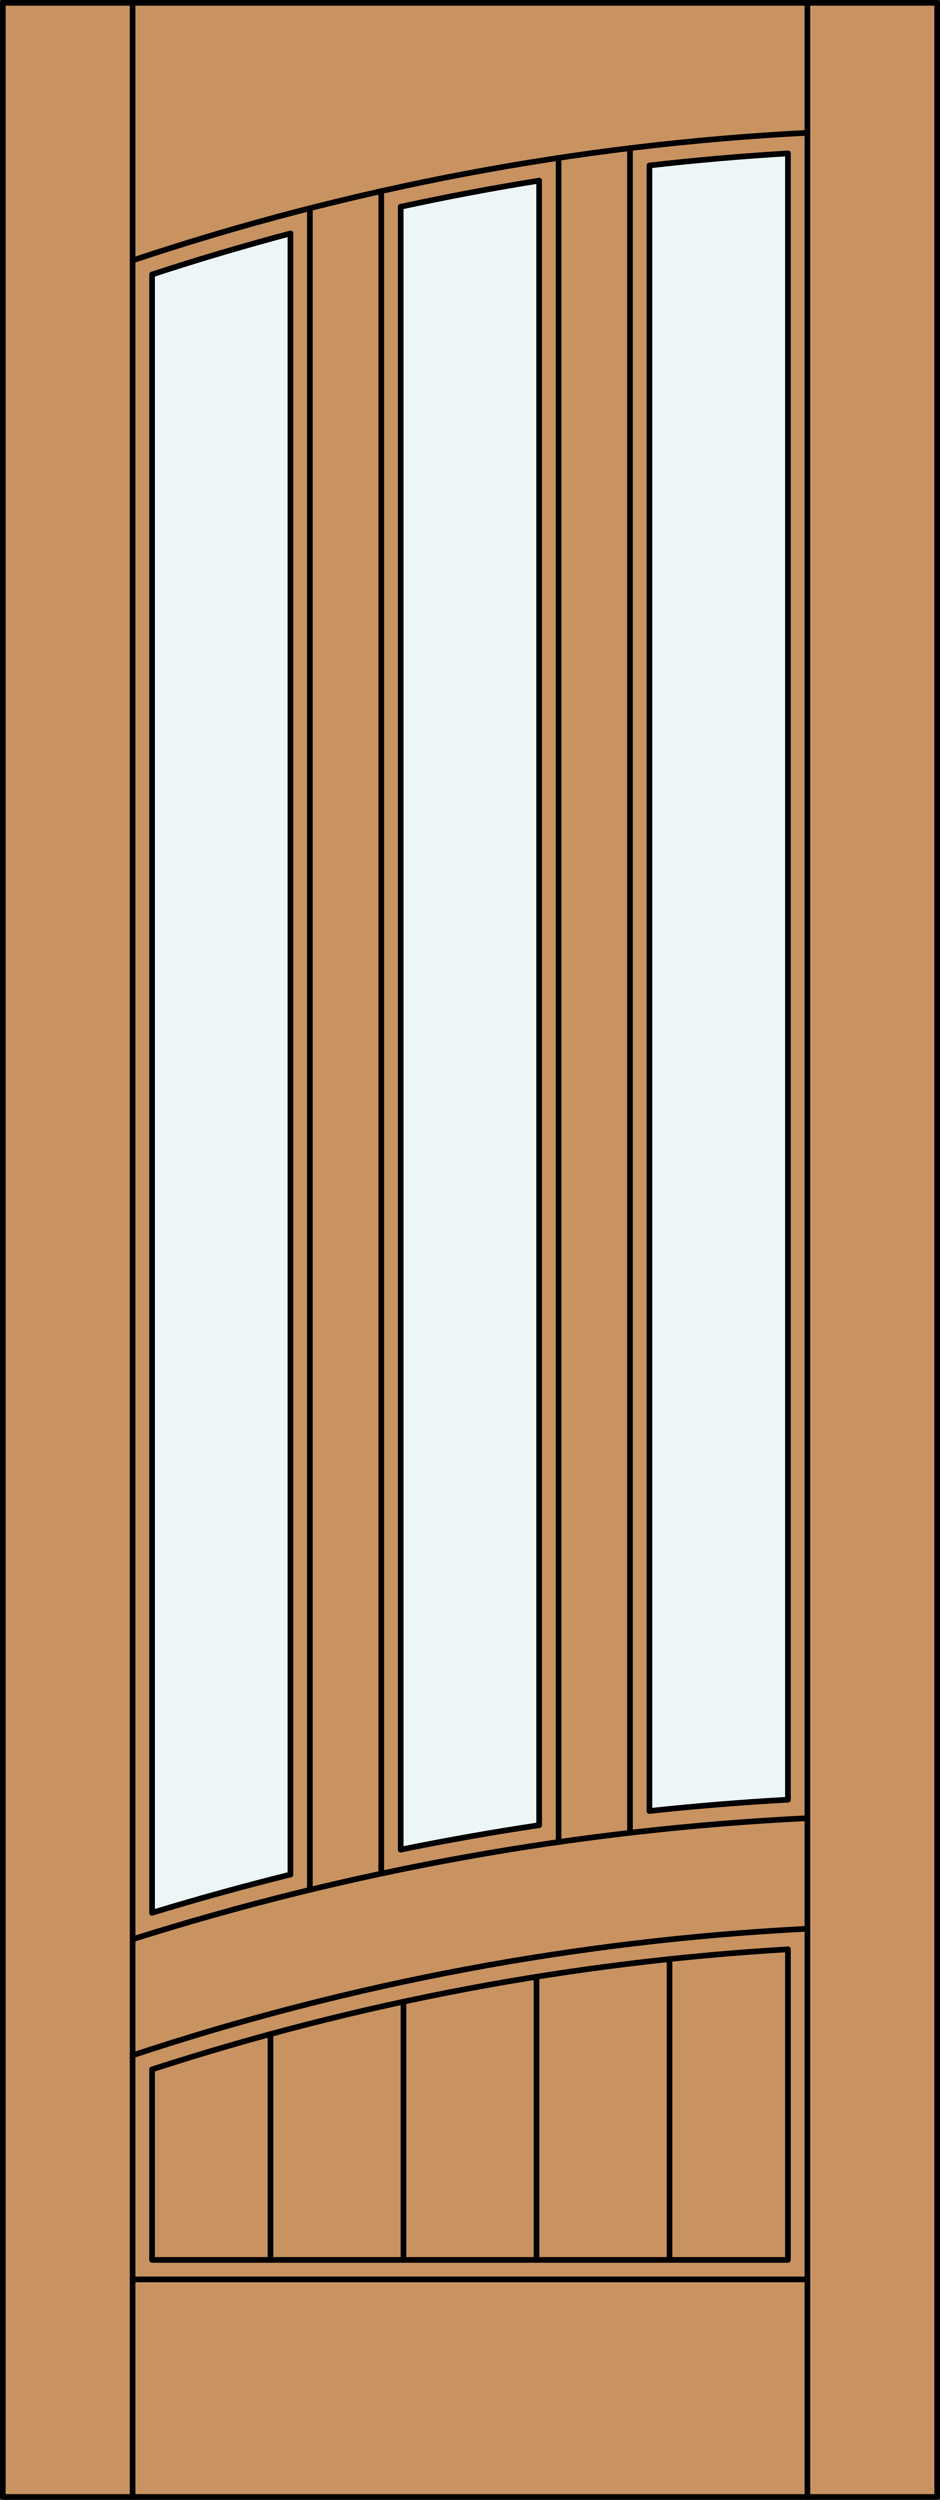 <?xml version="1.0" encoding="iso-8859-1"?>
<!-- Generator: Adobe Illustrator 14.0.0, SVG Export Plug-In . SVG Version: 6.00 Build 43363)  -->
<!DOCTYPE svg PUBLIC "-//W3C//DTD SVG 1.1//EN" "http://www.w3.org/Graphics/SVG/1.1/DTD/svg11.dtd">
<svg version="1.1" id="Layer_1" xmlns="http://www.w3.org/2000/svg" xmlns:xlink="http://www.w3.org/1999/xlink" x="0px" y="0px"
	 width="83.012px" height="220.531px" viewBox="46.163 568.28 83.012 220.531"
	 style="enable-background:new 46.163 568.28 83.012 220.531;" xml:space="preserve">
<rect x="46.163" y="568.28" width="83.012" height="220.531" fill="#333333" stroke="none"/>
<style type="text/css">
<![CDATA[
	.st0{fill:#EDF6F6;}
	.st1{fill:#C89361;}
	.st2{fill:none;stroke:#000000;stroke-width:0.5;stroke-linecap:round;stroke-linejoin:round;}
]]>
</style>
<g id="DOOR_FILL">
	<rect x="46.413" y="568.53" class="st1" width="82.512" height="220.031"/>
</g>
<g id="GLASS">
	<path class="st0" d="M71.81,733.649c-4.102,1.017-8.176,2.142-12.218,3.376v-144.53c4.038-1.323,8.112-2.531,12.218-3.621V733.649z
		"/>
	<path class="st0" d="M115.746,727.046c-4.084,0.227-8.163,0.56-12.23,0.997V582.877c4.066-0.467,8.144-0.822,12.23-1.064V727.046z"
		/>
	<path class="st0" d="M93.775,729.295c-4.093,0.613-8.169,1.332-12.224,2.157V586.521c4.052-0.883,8.128-1.651,12.224-2.307V729.295
		z"/>
</g>
<g id="_x31_">
	<rect x="46.413" y="568.53" class="st2" width="82.512" height="220.031"/>
	<line class="st2" x1="57.873" y1="788.562" x2="57.873" y2="568.53"/>
	<line class="st2" x1="117.465" y1="788.562" x2="117.465" y2="568.53"/>
	<line class="st2" x1="115.746" y1="581.813" x2="115.746" y2="727.046"/>
	<polyline class="st2" points="115.746,740.246 115.746,767.647 59.592,767.647 59.592,750.842 	"/>
	<line class="st2" x1="59.592" y1="737.025" x2="59.592" y2="592.495"/>
	<path class="st2" d="M117.465,579.996c-20.282,1.038-40.329,4.824-59.592,11.257"/>
	<path class="st2" d="M115.746,581.813c-4.086,0.243-8.164,0.598-12.23,1.064"/>
	<path class="st2" d="M93.775,584.215c-4.095,0.655-8.171,1.424-12.224,2.307"/>
	<path class="st2" d="M71.81,588.874c-4.106,1.09-8.181,2.298-12.218,3.621"/>
	<line class="st2" x1="117.465" y1="769.366" x2="57.873" y2="769.366"/>
	<path class="st2" d="M115.746,727.046c-4.084,0.227-8.163,0.56-12.23,0.997"/>
	<line class="st2" x1="103.516" y1="728.043" x2="103.516" y2="582.877"/>
	<path class="st2" d="M117.465,728.678c-20.24,0.984-40.27,4.574-59.592,10.681"/>
	<line class="st2" x1="81.551" y1="586.521" x2="81.551" y2="731.452"/>
	<line class="st2" x1="93.775" y1="729.295" x2="93.775" y2="584.215"/>
	<line class="st2" x1="79.832" y1="585.141" x2="79.832" y2="733.566"/>
	<line class="st2" x1="71.81" y1="733.649" x2="71.81" y2="588.874"/>
	<path class="st2" d="M71.81,733.649c-4.102,1.017-8.176,2.142-12.218,3.376"/>
	<path class="st2" d="M117.465,738.431c-20.275,1.029-40.319,4.785-59.592,11.166"/>
	<path class="st2" d="M115.746,740.246c-19.093,1.124-37.964,4.685-56.154,10.596"/>
	<path class="st2" d="M93.775,729.295c-4.093,0.613-8.169,1.332-12.224,2.157"/>
	<line class="st2" x1="73.529" y1="734.998" x2="73.529" y2="586.65"/>
	<line class="st2" x1="101.797" y1="729.965" x2="101.797" y2="581.35"/>
	<line class="st2" x1="95.494" y1="730.781" x2="95.494" y2="582.208"/>
	<line class="st2" x1="81.796" y1="767.647" x2="81.796" y2="744.865"/>
	<line class="st2" x1="70.049" y1="767.647" x2="70.049" y2="747.723"/>
	<line class="st2" x1="93.542" y1="767.647" x2="93.542" y2="742.667"/>
	<line class="st2" x1="105.289" y1="767.647" x2="105.289" y2="741.107"/>
</g>
<g id="_x30_">
</g>
<g id="Layer_1_1_">
</g>
</svg>
